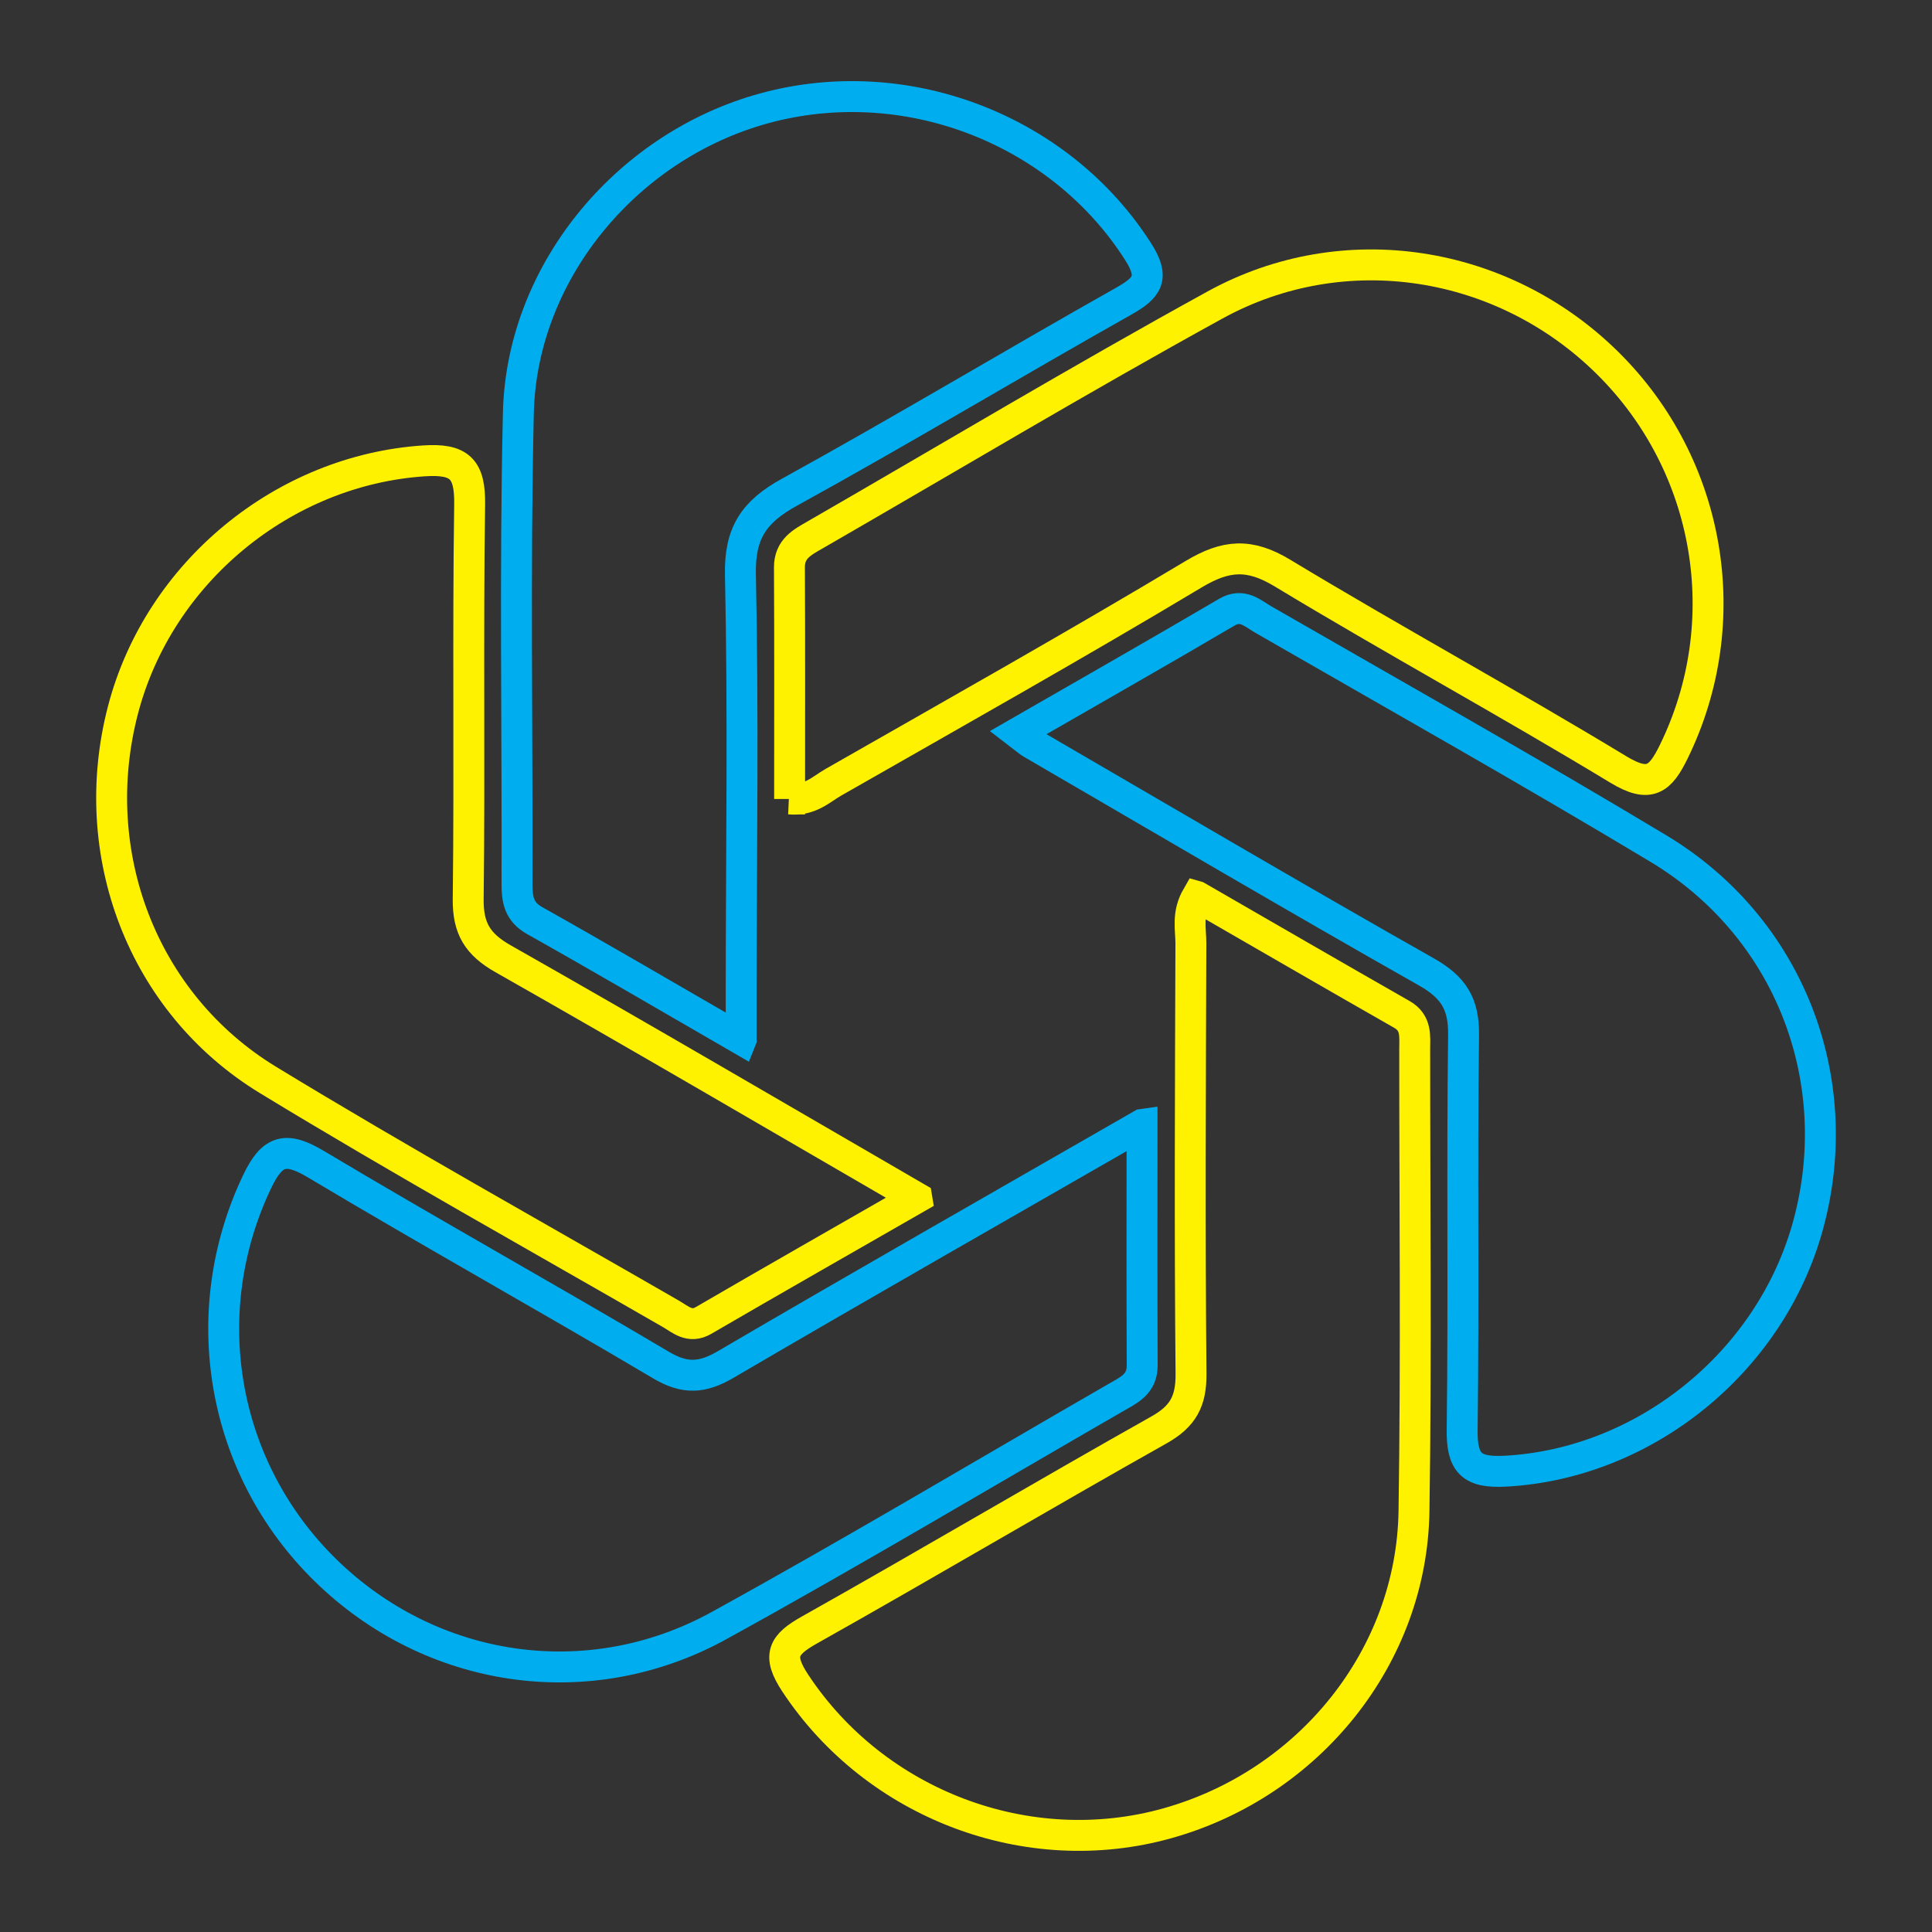 <?xml version="1.0" encoding="UTF-8"?>
<svg id="Layer_1" data-name="Layer 1" xmlns="http://www.w3.org/2000/svg" viewBox="0 0 1000 1000">
  <rect x="0" y="0" width="1000" height="1000" fill="#333333" stroke="none"/>
  <defs>
    <style>
      .cls-1 {
        stroke: #00aeef;
      }

      .cls-1, .cls-2 {
        fill: none;
        stroke-miterlimit: 10;
        stroke-width: 16px;
      }

      .cls-2 {
        stroke: #fff200;
      }
    </style>
  </defs>
  <path class="cls-1" d="M526.77,379.35c37.59-21.64,73.03-41.78,108.17-62.45,8.15-4.8,13.3.53,18.93,3.77,68.29,39.32,137,77.96,204.53,118.56,67.6,40.64,97.98,119.33,77.55,194.62-19.34,71.26-84.79,123.81-156.81,127.63-17.68.94-22.56-4.25-22.33-21.65.89-68.05-.15-136.13.73-204.18.21-16.13-5.29-24.7-19.2-32.57-68.57-38.82-136.48-78.82-204.6-118.42-1.32-.77-2.45-1.85-6.97-5.31Z"/>
  <path class="cls-2" d="M474.52,619.99c-38.56,22.13-74.57,42.65-110.4,63.49-7.14,4.15-11.84-.54-16.87-3.44-69.62-40.14-139.86-79.25-208.48-121.03-65.27-39.74-94.41-117.56-75.12-191.52,18.6-71.33,83.18-124.11,155.71-128.94,18.4-1.23,24.01,3.94,23.73,22.55-.99,68.05.08,136.14-.75,204.19-.19,15.24,4.85,23.47,18.02,30.94,70.5,39.99,140.42,80.99,214.16,123.75Z"/>
  <path class="cls-1" d="M591.12,582.02c0,44.76-.1,84.78.07,124.8.04,9.76-7.16,12.82-13.84,16.67-68.35,39.4-136.1,79.88-205.2,117.92-67.7,37.27-149.2,24.69-203.7-28.67-54.07-52.95-67.69-133.39-35.32-201.21,7.87-16.48,14.9-18.21,30.54-8.86,59.08,35.3,119.26,68.78,178.46,103.88,12.44,7.38,21.43,6.77,33.55-.33,70.04-41.01,140.58-81.17,215.43-124.2Z"/>
  <path class="cls-2" d="M408.7,413.54c0-40.04.13-79.94-.09-119.85-.05-9.67,6.68-13.02,13.43-16.91,68.9-39.72,137.16-80.61,206.84-118.91,66.92-36.78,149.18-23.42,203.24,30.06,53.57,53,67.06,133.95,34.25,201.08-6.99,14.29-12.46,19.13-28.71,9.28-57.44-34.8-116.46-66.99-173.95-101.72-16.95-10.24-29.17-9.37-45.81.6-61.59,36.89-124.19,72.12-186.54,107.73-6.38,3.65-12.08,9.64-22.67,8.64Z"/>
  <path class="cls-1" d="M383.63,537.99c-38.63-22.31-72.54-42.21-106.82-61.45-8.29-4.65-9.22-10.98-9.2-19.14.22-81.18-1.17-162.4.69-243.54,1.7-74.31,57.98-140.51,130.82-158.73,72.68-18.18,150.35,13.07,189.93,75.06,8.69,13.62,5.02,18.69-7.44,25.71-57.87,32.6-114.82,66.84-172.99,98.86-18.3,10.07-25.85,21.04-25.38,42.73,1.54,71.1.47,142.25.4,213.38,0,7.54,0,15.08,0,27.1Z"/>
  <path class="cls-2" d="M619.58,464.03c35.55,20.49,70.73,40.9,106.06,61.05,7.71,4.4,6.61,11.37,6.61,18.2-.02,79.64.86,159.3-.37,238.93-1.16,75.17-54.09,140.83-127.45,161.46-72.61,20.42-151.47-9.86-192.82-72.52-9.43-14.29-6.33-19.79,7.34-27.47,60.6-34.05,120.41-69.51,181-103.59,12.42-6.99,16.66-14.87,16.52-29.05-.7-74.22-.32-148.46-.07-222.69.02-7.36-2.13-15.15,3.17-24.32Z"/>
</svg>